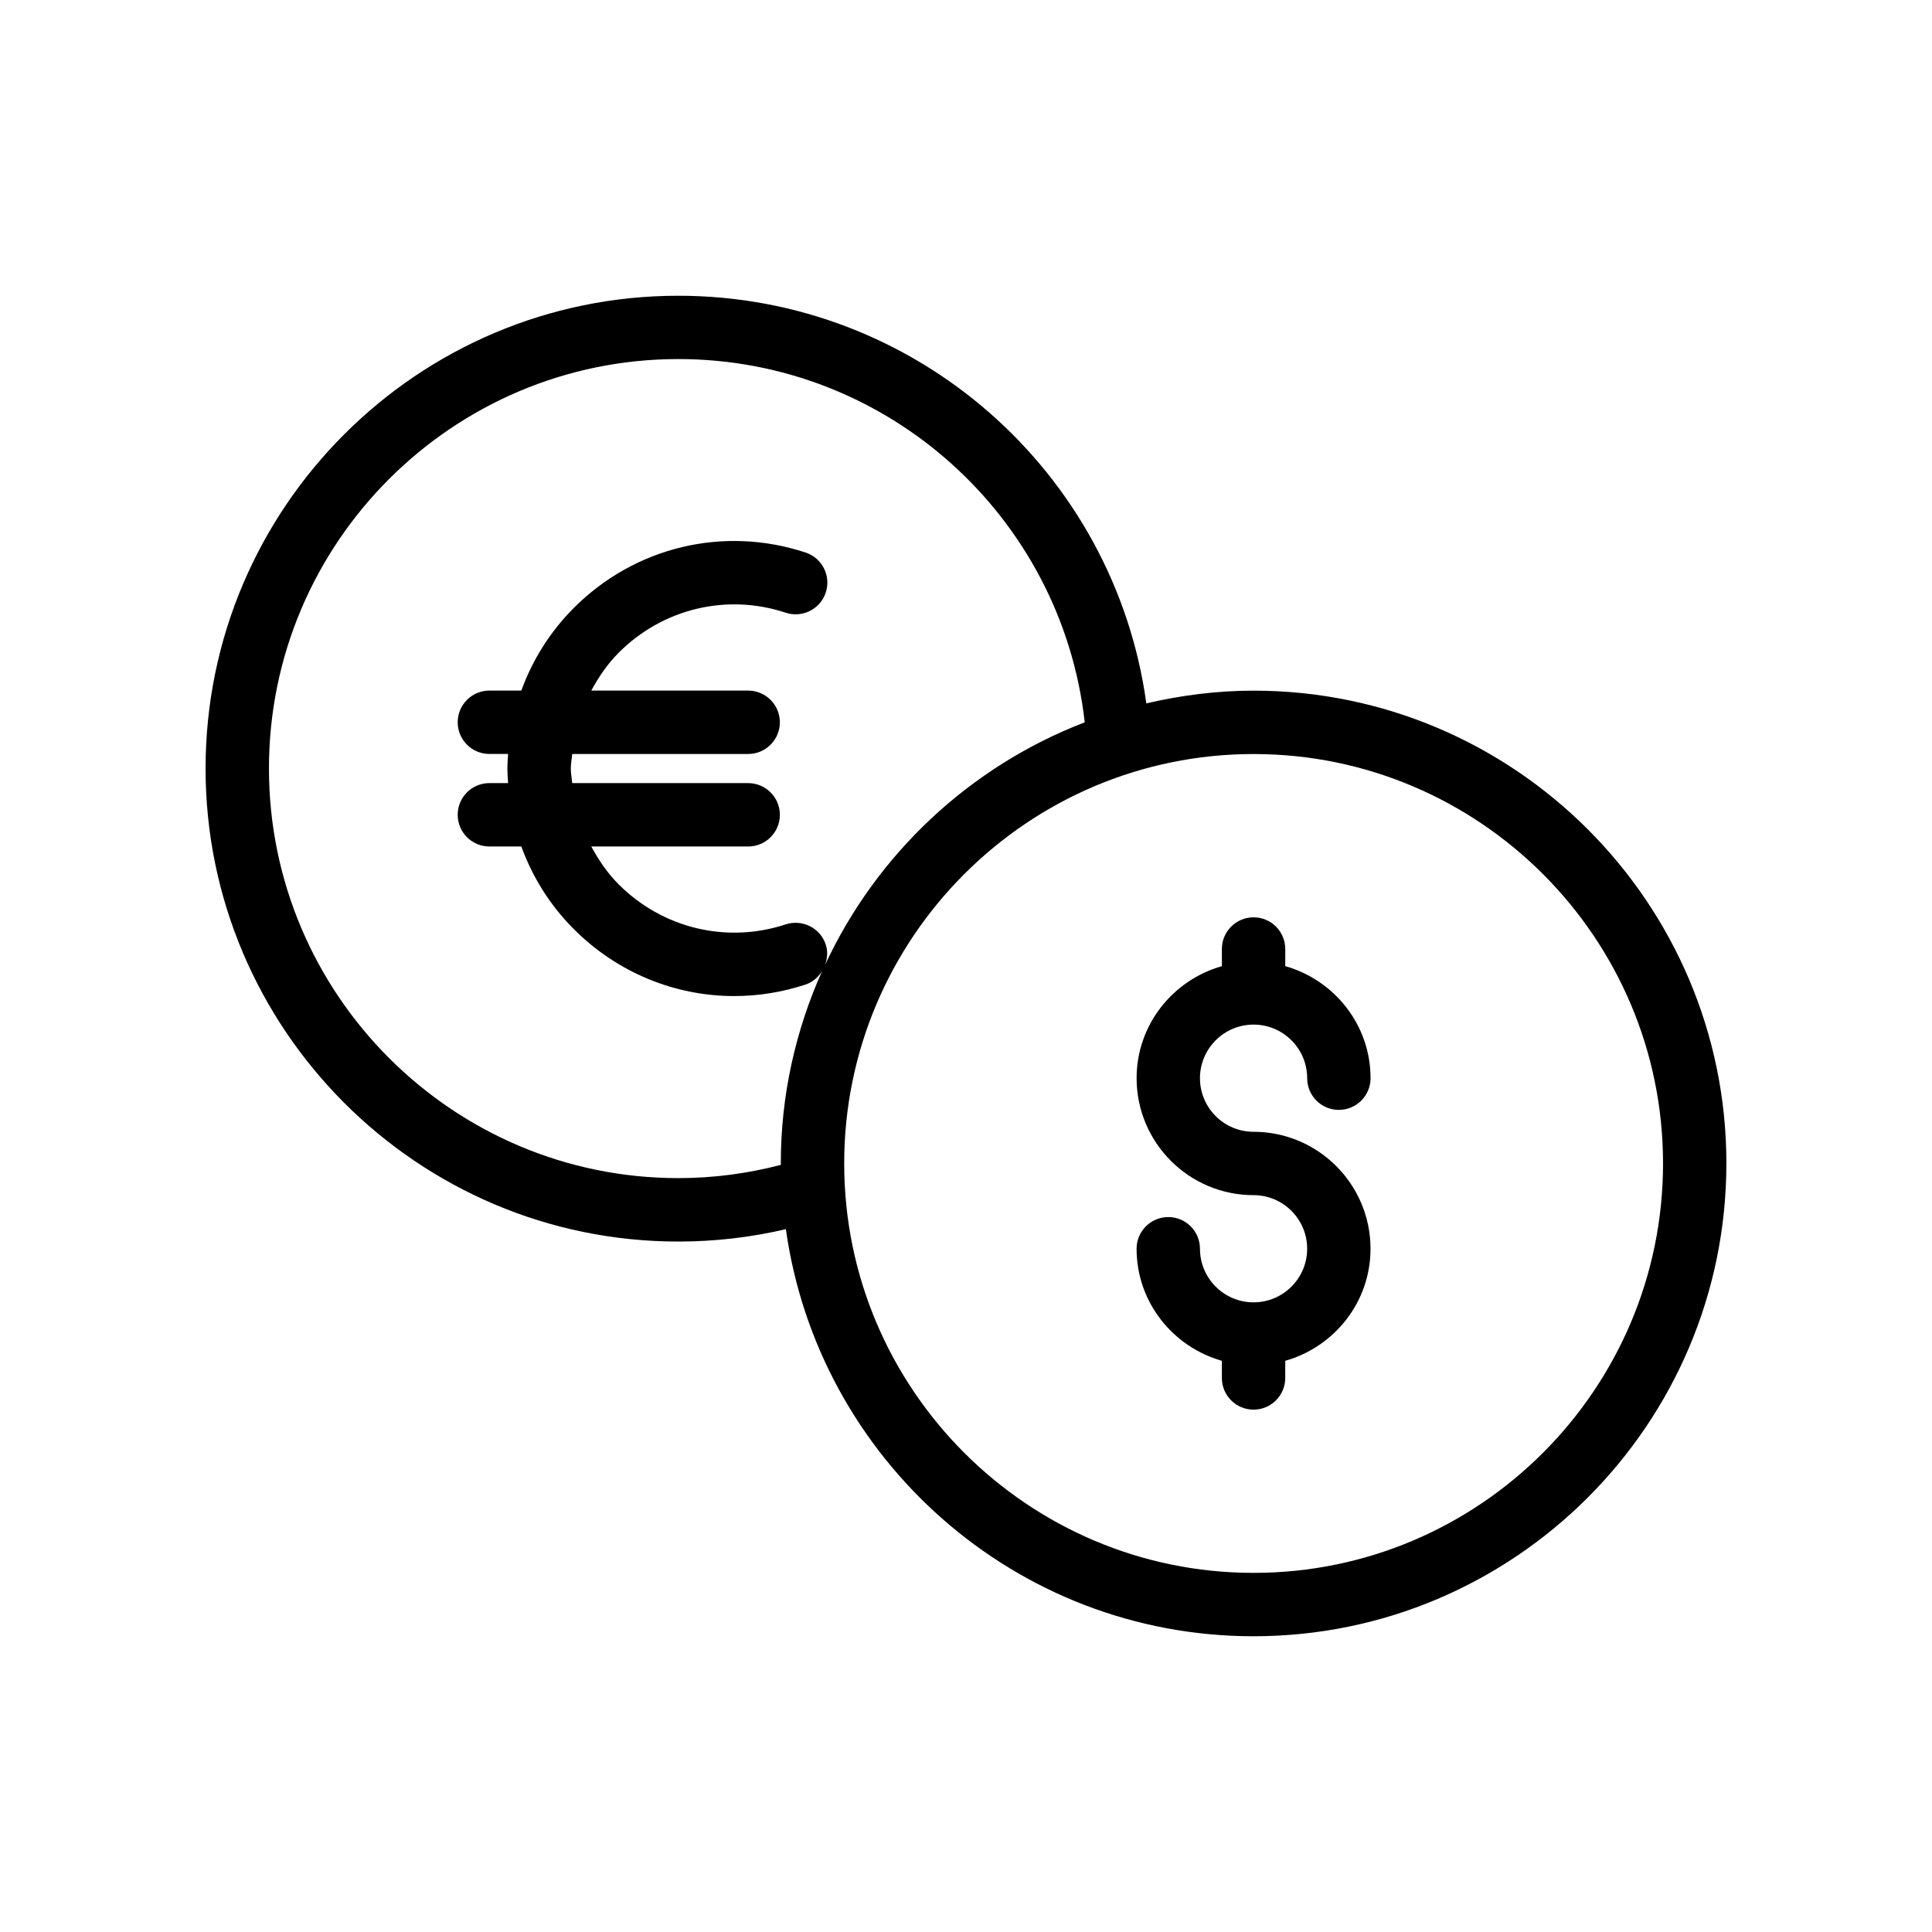 <?xml version="1.0" encoding="UTF-8"?>
<!-- Uploaded to: ICON Repo, www.iconrepo.com, Generator: ICON Repo Mixer Tools -->
<svg fill="#000000" width="800px" height="800px" version="1.1" viewBox="144 144 512 512" xmlns="http://www.w3.org/2000/svg">
 <g>
  <path d="m601.51 452.32c0-69.086-56.211-125.29-125.3-125.29-9.789 0-19.273 1.242-28.422 3.375-8.445-61.332-61.031-108.03-124.03-108.03-69.082 0-125.28 56.199-125.28 125.28 0 69.125 56.199 125.37 125.28 125.37 9.738 0 19.285-1.117 28.508-3.289 8.516 60.859 60.773 107.89 123.94 107.89 69.09-0.004 125.3-56.211 125.3-125.3zm-238.68-58.012c-1.457-4.398-6.184-6.769-10.609-5.34-15.602 5.144-32.562 1.098-44.258-10.59-2.988-2.988-5.305-6.43-7.269-10.047h41.578c4.637 0 8.398-3.758 8.398-8.398 0-4.637-3.758-8.398-8.398-8.398h-46.629c-0.113-1.289-0.375-2.551-0.375-3.863 0-1.309 0.262-2.566 0.375-3.859h46.629c4.637 0 8.398-3.758 8.398-8.398 0-4.637-3.758-8.398-8.398-8.398h-41.578c1.969-3.617 4.281-7.059 7.273-10.051 11.688-11.699 28.66-15.766 44.258-10.586 4.418 1.438 9.152-0.938 10.609-5.34 1.453-4.402-0.934-9.156-5.34-10.609-21.68-7.168-45.207-1.551-61.406 14.66-6.305 6.305-10.969 13.785-13.934 21.922h-8.461c-4.637 0-8.398 3.758-8.398 8.398 0 4.637 3.758 8.398 8.398 8.398h4.961c-0.082 1.281-0.188 2.562-0.188 3.859s0.105 2.578 0.188 3.863h-4.961c-4.637 0-8.398 3.758-8.398 8.398 0 4.637 3.758 8.398 8.398 8.398h8.461c2.965 8.137 7.629 15.617 13.934 21.918 11.551 11.555 26.816 17.723 42.488 17.723 6.309 0 12.695-1.004 18.918-3.059 1.926-0.637 3.367-1.969 4.367-3.559-6.977 15.59-10.941 32.805-10.941 50.957 0 0.133 0.02 0.258 0.02 0.391-8.738 2.293-17.836 3.516-27.176 3.516-59.82 0-108.49-48.703-108.49-108.57 0-59.82 48.668-108.49 108.49-108.49 55.477 0 101.59 41.832 107.7 96.27-30.465 11.707-55.18 34.926-68.848 64.359 0.633-1.703 0.836-3.598 0.215-5.473zm113.39 166.52c-59.828 0-108.5-48.676-108.5-108.5s48.676-108.5 108.5-108.5 108.5 48.672 108.5 108.5-48.676 108.5-108.5 108.5z"/>
  <path d="m476.21 415.53c7.832 0 14.203 6.371 14.203 14.203 0 4.637 3.754 8.398 8.398 8.398 4.641 0 8.398-3.758 8.398-8.398 0-14.164-9.605-26.004-22.598-29.695l-0.004-4.539c0-4.637-3.754-8.398-8.398-8.398-4.641 0-8.398 3.758-8.398 8.398v4.543c-12.996 3.688-22.598 15.531-22.598 29.695 0 17.09 13.906 30.992 30.996 30.992 7.832 0 14.203 6.371 14.203 14.203 0 7.832-6.371 14.203-14.203 14.203-7.832 0-14.203-6.371-14.203-14.203 0-4.637-3.754-8.398-8.398-8.398-4.641 0-8.398 3.758-8.398 8.398 0 14.164 9.605 26.004 22.598 29.695v4.543c0 4.637 3.754 8.398 8.398 8.398 4.641 0 8.398-3.758 8.398-8.398v-4.543c12.996-3.688 22.598-15.531 22.598-29.695 0-17.094-13.906-30.996-30.996-30.996-7.832 0-14.203-6.367-14.203-14.199 0.004-7.836 6.375-14.207 14.207-14.207z"/>
 </g>
</svg>
